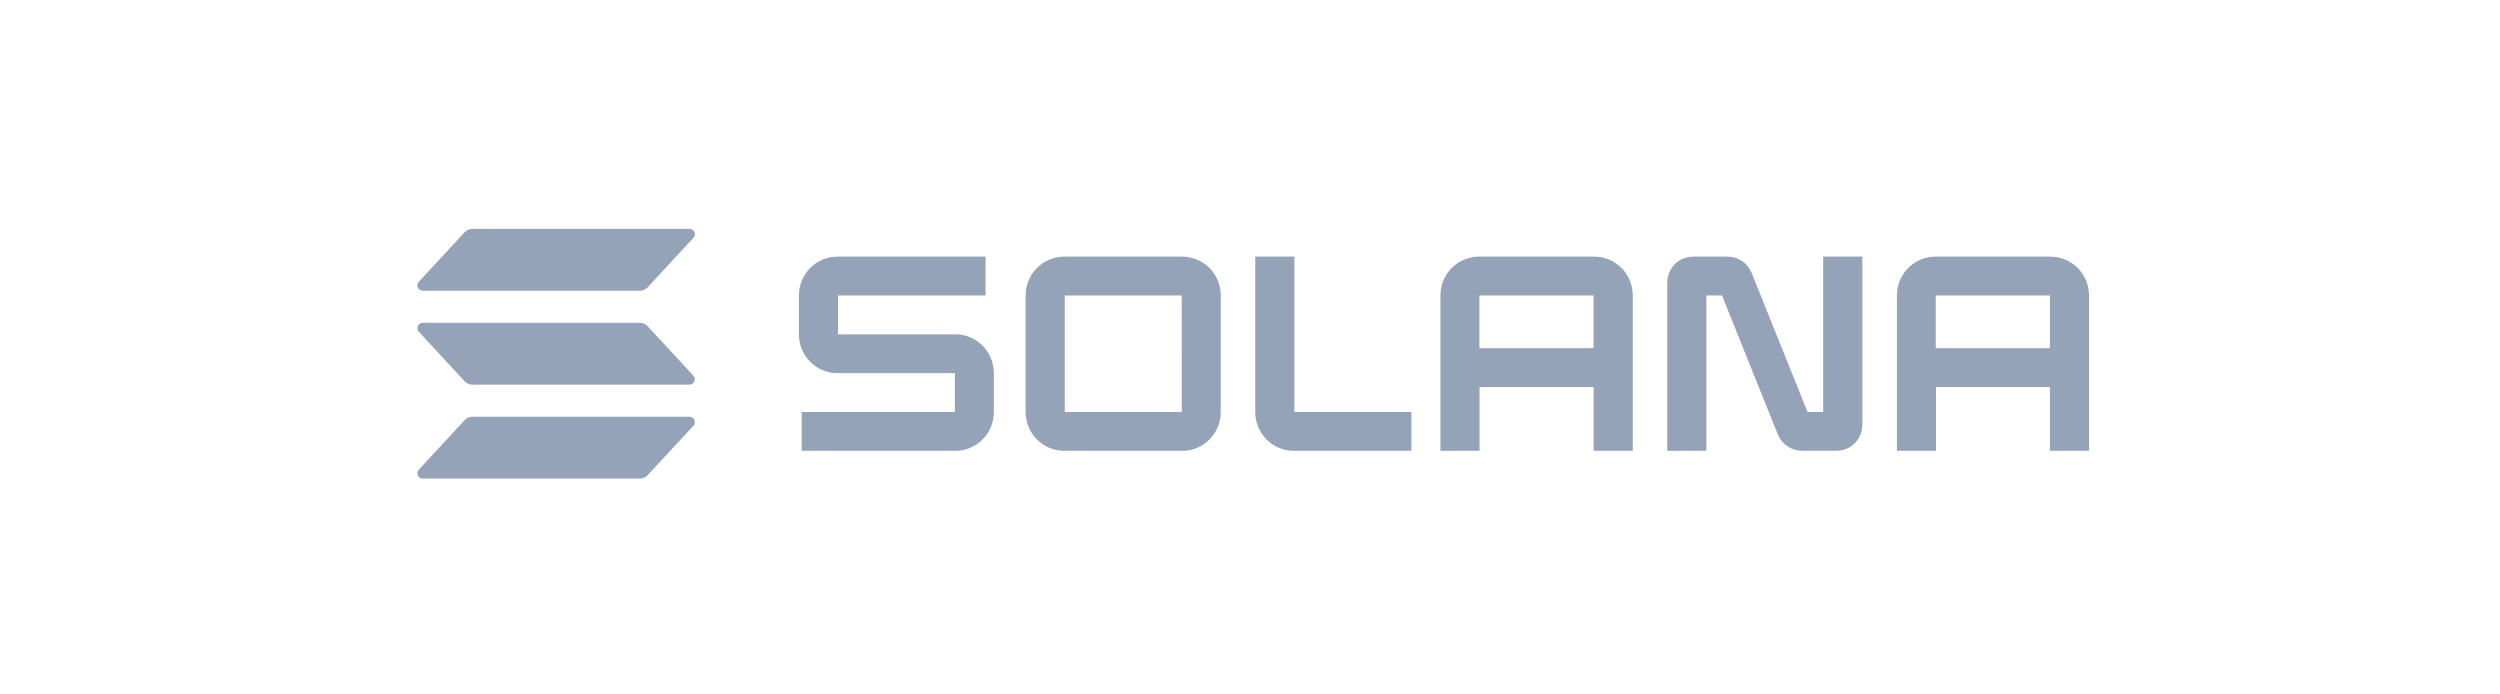 <svg xmlns="http://www.w3.org/2000/svg" width="234" height="65" viewBox="0 0 234 65" fill="none"><path d="M64.904 39.851L60.618 44.476C60.525 44.577 60.413 44.657 60.288 44.712C60.163 44.767 60.028 44.795 59.892 44.795H39.57C39.473 44.795 39.379 44.767 39.297 44.713C39.217 44.66 39.153 44.584 39.114 44.494C39.075 44.405 39.063 44.306 39.079 44.21C39.096 44.114 39.139 44.025 39.205 43.953L43.487 39.327C43.58 39.227 43.692 39.147 43.817 39.092C43.942 39.037 44.077 39.009 44.213 39.008H64.534C64.632 39.006 64.728 39.033 64.811 39.086C64.893 39.139 64.959 39.215 64.998 39.306C65.038 39.396 65.05 39.495 65.033 39.592C65.016 39.69 64.972 39.779 64.904 39.851ZM60.618 30.534C60.525 30.434 60.412 30.354 60.287 30.299C60.163 30.244 60.028 30.216 59.892 30.215H39.57C39.473 30.215 39.379 30.244 39.297 30.297C39.217 30.35 39.153 30.427 39.114 30.516C39.075 30.605 39.063 30.704 39.079 30.8C39.096 30.896 39.139 30.986 39.205 31.057L43.487 35.685C43.58 35.785 43.693 35.865 43.817 35.92C43.942 35.975 44.077 36.004 44.213 36.004H64.534C64.631 36.004 64.725 35.975 64.806 35.921C64.887 35.868 64.951 35.791 64.989 35.702C65.027 35.613 65.039 35.514 65.023 35.418C65.007 35.322 64.963 35.233 64.897 35.162L60.618 30.534ZM39.57 27.211H59.892C60.028 27.211 60.163 27.182 60.288 27.127C60.413 27.073 60.525 26.992 60.618 26.892L64.904 22.266C64.972 22.195 65.016 22.105 65.033 22.008C65.05 21.911 65.038 21.811 64.998 21.721C64.959 21.631 64.893 21.555 64.811 21.502C64.728 21.449 64.632 21.422 64.534 21.424H44.213C44.077 21.424 43.942 21.453 43.817 21.507C43.692 21.562 43.58 21.642 43.487 21.743L39.205 26.368C39.139 26.44 39.096 26.529 39.079 26.625C39.063 26.722 39.075 26.82 39.114 26.91C39.153 26.999 39.217 27.075 39.297 27.129C39.379 27.182 39.473 27.211 39.57 27.211Z" fill="#94A3B8"></path><path fill-rule="evenodd" clip-rule="evenodd" d="M149.181 24.021H138.448C137.975 24.018 137.506 24.11 137.068 24.29C136.629 24.47 136.231 24.735 135.894 25.07C135.558 25.405 135.29 25.803 135.107 26.242C134.924 26.682 134.828 27.153 134.825 27.629V42.198H138.484V36.227H149.169V42.198H152.828V27.629C152.826 27.151 152.729 26.677 152.544 26.237C152.359 25.796 152.09 25.396 151.751 25.061C151.412 24.726 151.01 24.461 150.569 24.282C150.128 24.104 149.657 24.015 149.181 24.021ZM149.155 32.591H138.47V27.656H149.155V32.591Z" fill="#94A3B8"></path><path fill-rule="evenodd" clip-rule="evenodd" d="M99.634 24.021H110.638C111.111 24.018 111.58 24.11 112.018 24.29C112.457 24.47 112.855 24.735 113.192 25.07C113.528 25.405 113.796 25.803 113.979 26.242C114.162 26.682 114.258 27.153 114.261 27.629V38.59C114.258 39.066 114.162 39.538 113.979 39.977C113.796 40.416 113.528 40.815 113.192 41.15C112.855 41.485 112.457 41.75 112.018 41.93C111.58 42.11 111.111 42.201 110.638 42.198H99.634C99.16 42.202 98.69 42.112 98.25 41.932C97.811 41.753 97.412 41.488 97.074 41.153C96.737 40.818 96.468 40.419 96.284 39.979C96.1 39.539 96.004 39.067 96.001 38.59V27.629C96.004 27.152 96.1 26.68 96.284 26.24C96.468 25.8 96.737 25.401 97.074 25.066C97.412 24.731 97.811 24.466 98.25 24.287C98.69 24.107 99.16 24.017 99.634 24.021ZM99.661 38.563H110.611L110.606 27.656H99.661V38.563Z" fill="#94A3B8"></path><path d="M78.438 31.292H89.4C89.874 31.289 90.343 31.381 90.782 31.561C91.22 31.741 91.619 32.007 91.956 32.342C92.292 32.678 92.559 33.077 92.743 33.517C92.926 33.956 93.021 34.428 93.023 34.905V38.59C93.02 39.066 92.925 39.538 92.741 39.977C92.558 40.416 92.29 40.814 91.954 41.15C91.618 41.484 91.219 41.75 90.781 41.93C90.343 42.109 89.874 42.201 89.4 42.198H75.039V38.563H89.378V34.927H78.401C77.927 34.93 77.458 34.838 77.019 34.658C76.581 34.478 76.182 34.212 75.846 33.877C75.509 33.541 75.242 33.142 75.059 32.702C74.875 32.263 74.78 31.791 74.778 31.314V27.629C74.781 27.153 74.877 26.681 75.06 26.242C75.243 25.803 75.511 25.405 75.847 25.07C76.184 24.735 76.582 24.469 77.021 24.289C77.459 24.11 77.928 24.018 78.401 24.021H92.25V27.656H78.438V31.292Z" fill="#94A3B8"></path><path fill-rule="evenodd" clip-rule="evenodd" d="M181.175 24.021H191.908C192.381 24.018 192.85 24.11 193.288 24.289C193.726 24.469 194.125 24.735 194.462 25.07C194.798 25.405 195.065 25.803 195.249 26.242C195.432 26.681 195.528 27.153 195.531 27.629V42.198H191.872V36.227H181.211V42.198H177.552V27.629C177.554 27.153 177.65 26.681 177.834 26.242C178.017 25.803 178.285 25.405 178.621 25.07C178.958 24.735 179.356 24.469 179.794 24.289C180.232 24.11 180.701 24.018 181.175 24.021ZM181.187 32.591H191.872V27.656H181.187V32.591Z" fill="#94A3B8"></path><path d="M170.649 38.563H169.185L163.952 25.544C163.773 25.095 163.464 24.71 163.066 24.438C162.668 24.167 162.199 24.022 161.718 24.021H158.471C158.155 24.019 157.842 24.08 157.55 24.2C157.258 24.32 156.993 24.497 156.768 24.721C156.544 24.944 156.366 25.21 156.243 25.503C156.121 25.796 156.057 26.11 156.056 26.428V42.198H159.715V27.656H161.179L166.409 40.675C166.591 41.123 166.902 41.507 167.302 41.776C167.701 42.046 168.172 42.189 168.653 42.188H171.9C172.216 42.19 172.528 42.129 172.82 42.009C173.113 41.889 173.378 41.712 173.603 41.488C173.827 41.265 174.005 40.999 174.127 40.706C174.25 40.413 174.313 40.099 174.315 39.781V24.021H170.649V38.563Z" fill="#94A3B8"></path><path d="M117.493 24.021H121.152V38.563H132.105V42.198H121.128C120.654 42.203 120.183 42.112 119.744 41.933C119.304 41.754 118.904 41.489 118.567 41.154C118.229 40.819 117.96 40.42 117.776 39.98C117.592 39.54 117.496 39.067 117.493 38.59V24.021Z" fill="#94A3B8"></path></svg>